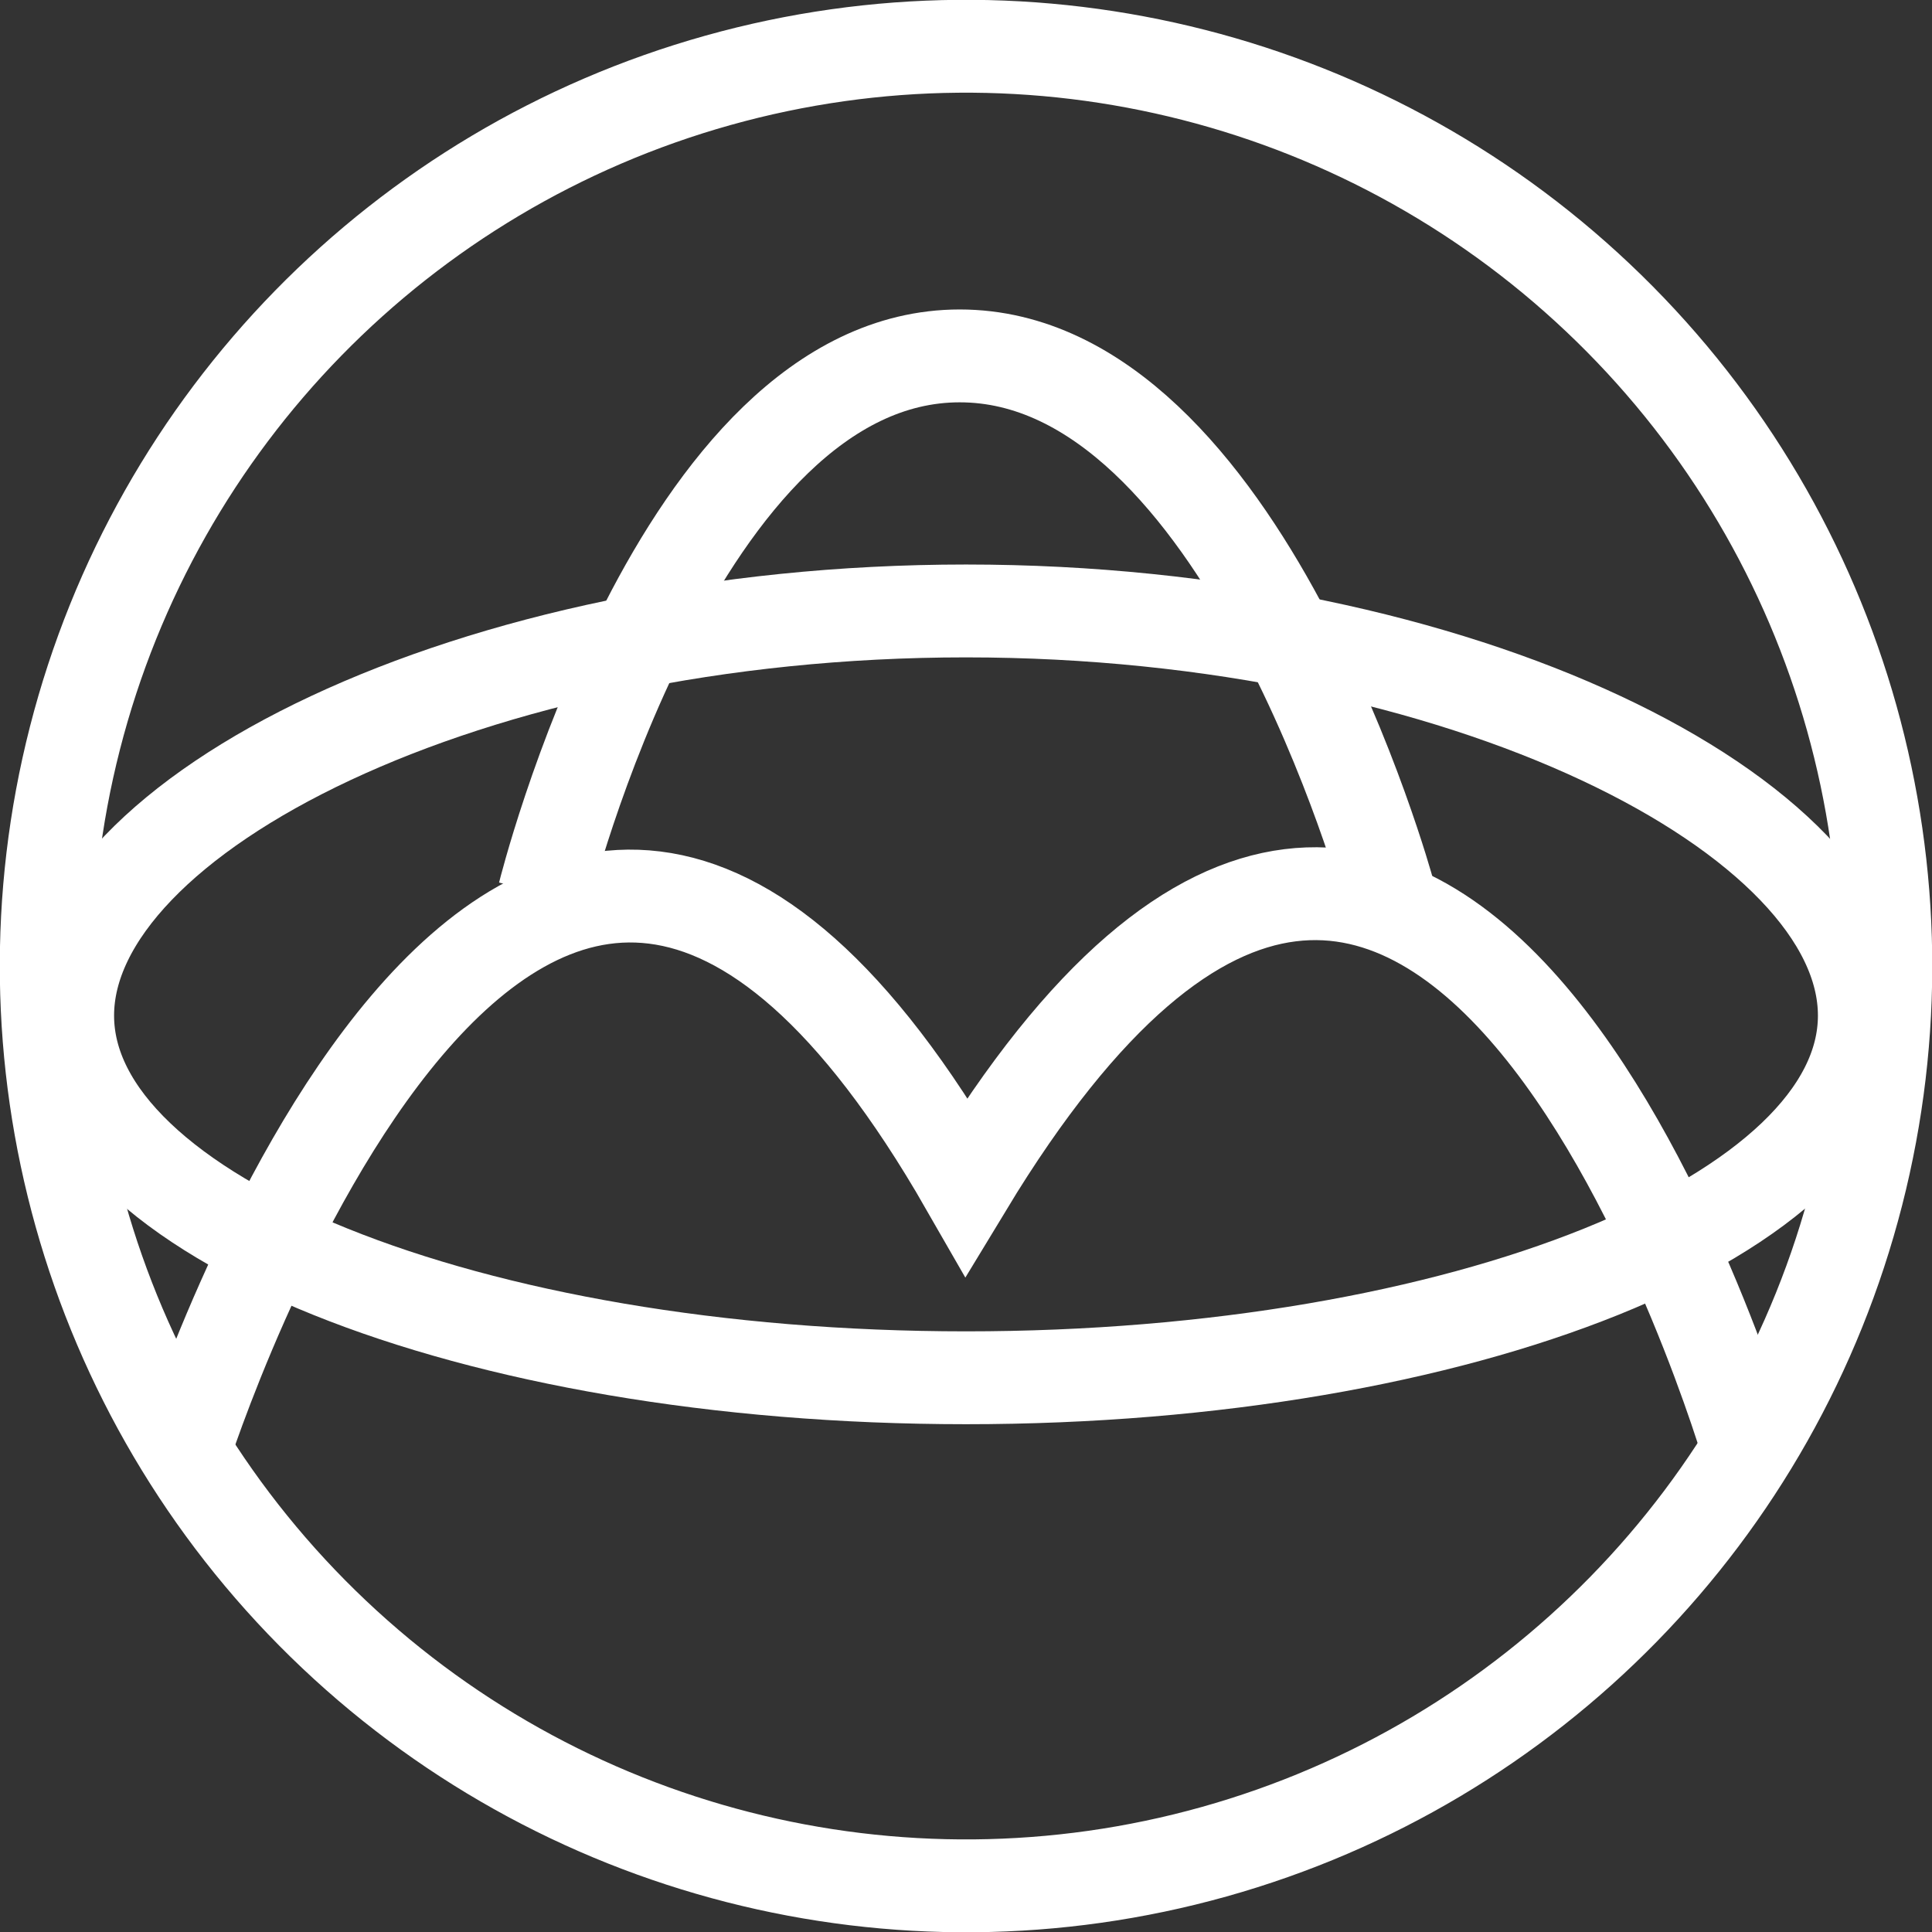 <?xml version="1.0" encoding="UTF-8"?>
<svg id="_圖層_2" data-name="圖層 2" xmlns="http://www.w3.org/2000/svg" width="45.98" height="45.98" viewBox="0 0 45.98 45.98">
  <rect x="0" y="0" width="45.98" height="45.98" fill="#333333" stroke="none"/>
  <g id="_設計" data-name="設計">
    <g>
      <circle cx="22.99" cy="22.99" r="21.89" transform="translate(-9.52 23.36) rotate(-45.65)" style="fill: none; stroke: #fff; stroke-miterlimit: 10; stroke-width: 2.21px;"/>
      <path d="M44.37,24.17c0,4.76-9.57,8.62-21.38,8.62S1.61,28.94,1.61,24.17,11.18,14.54,22.99,14.54s21.38,4.87,21.38,9.63Z" style="fill: none; stroke: #fff; stroke-miterlimit: 10; stroke-width: 2.21px;"/>
      <path d="M41.63,34.57s-7.27-25.1-18.63-6.34c-10.69-18.63-18.63,6.34-18.63,6.34" style="fill: none; stroke: #fff; stroke-miterlimit: 10; stroke-width: 2.21px;"/>
      <path d="M12.95,21.27s3.17-12.8,9.89-12.8,10.2,12.74,10.2,12.74" style="fill: none; stroke: #fff; stroke-miterlimit: 10; stroke-width: 2.21px;"/>
    </g>
  </g>
</svg>